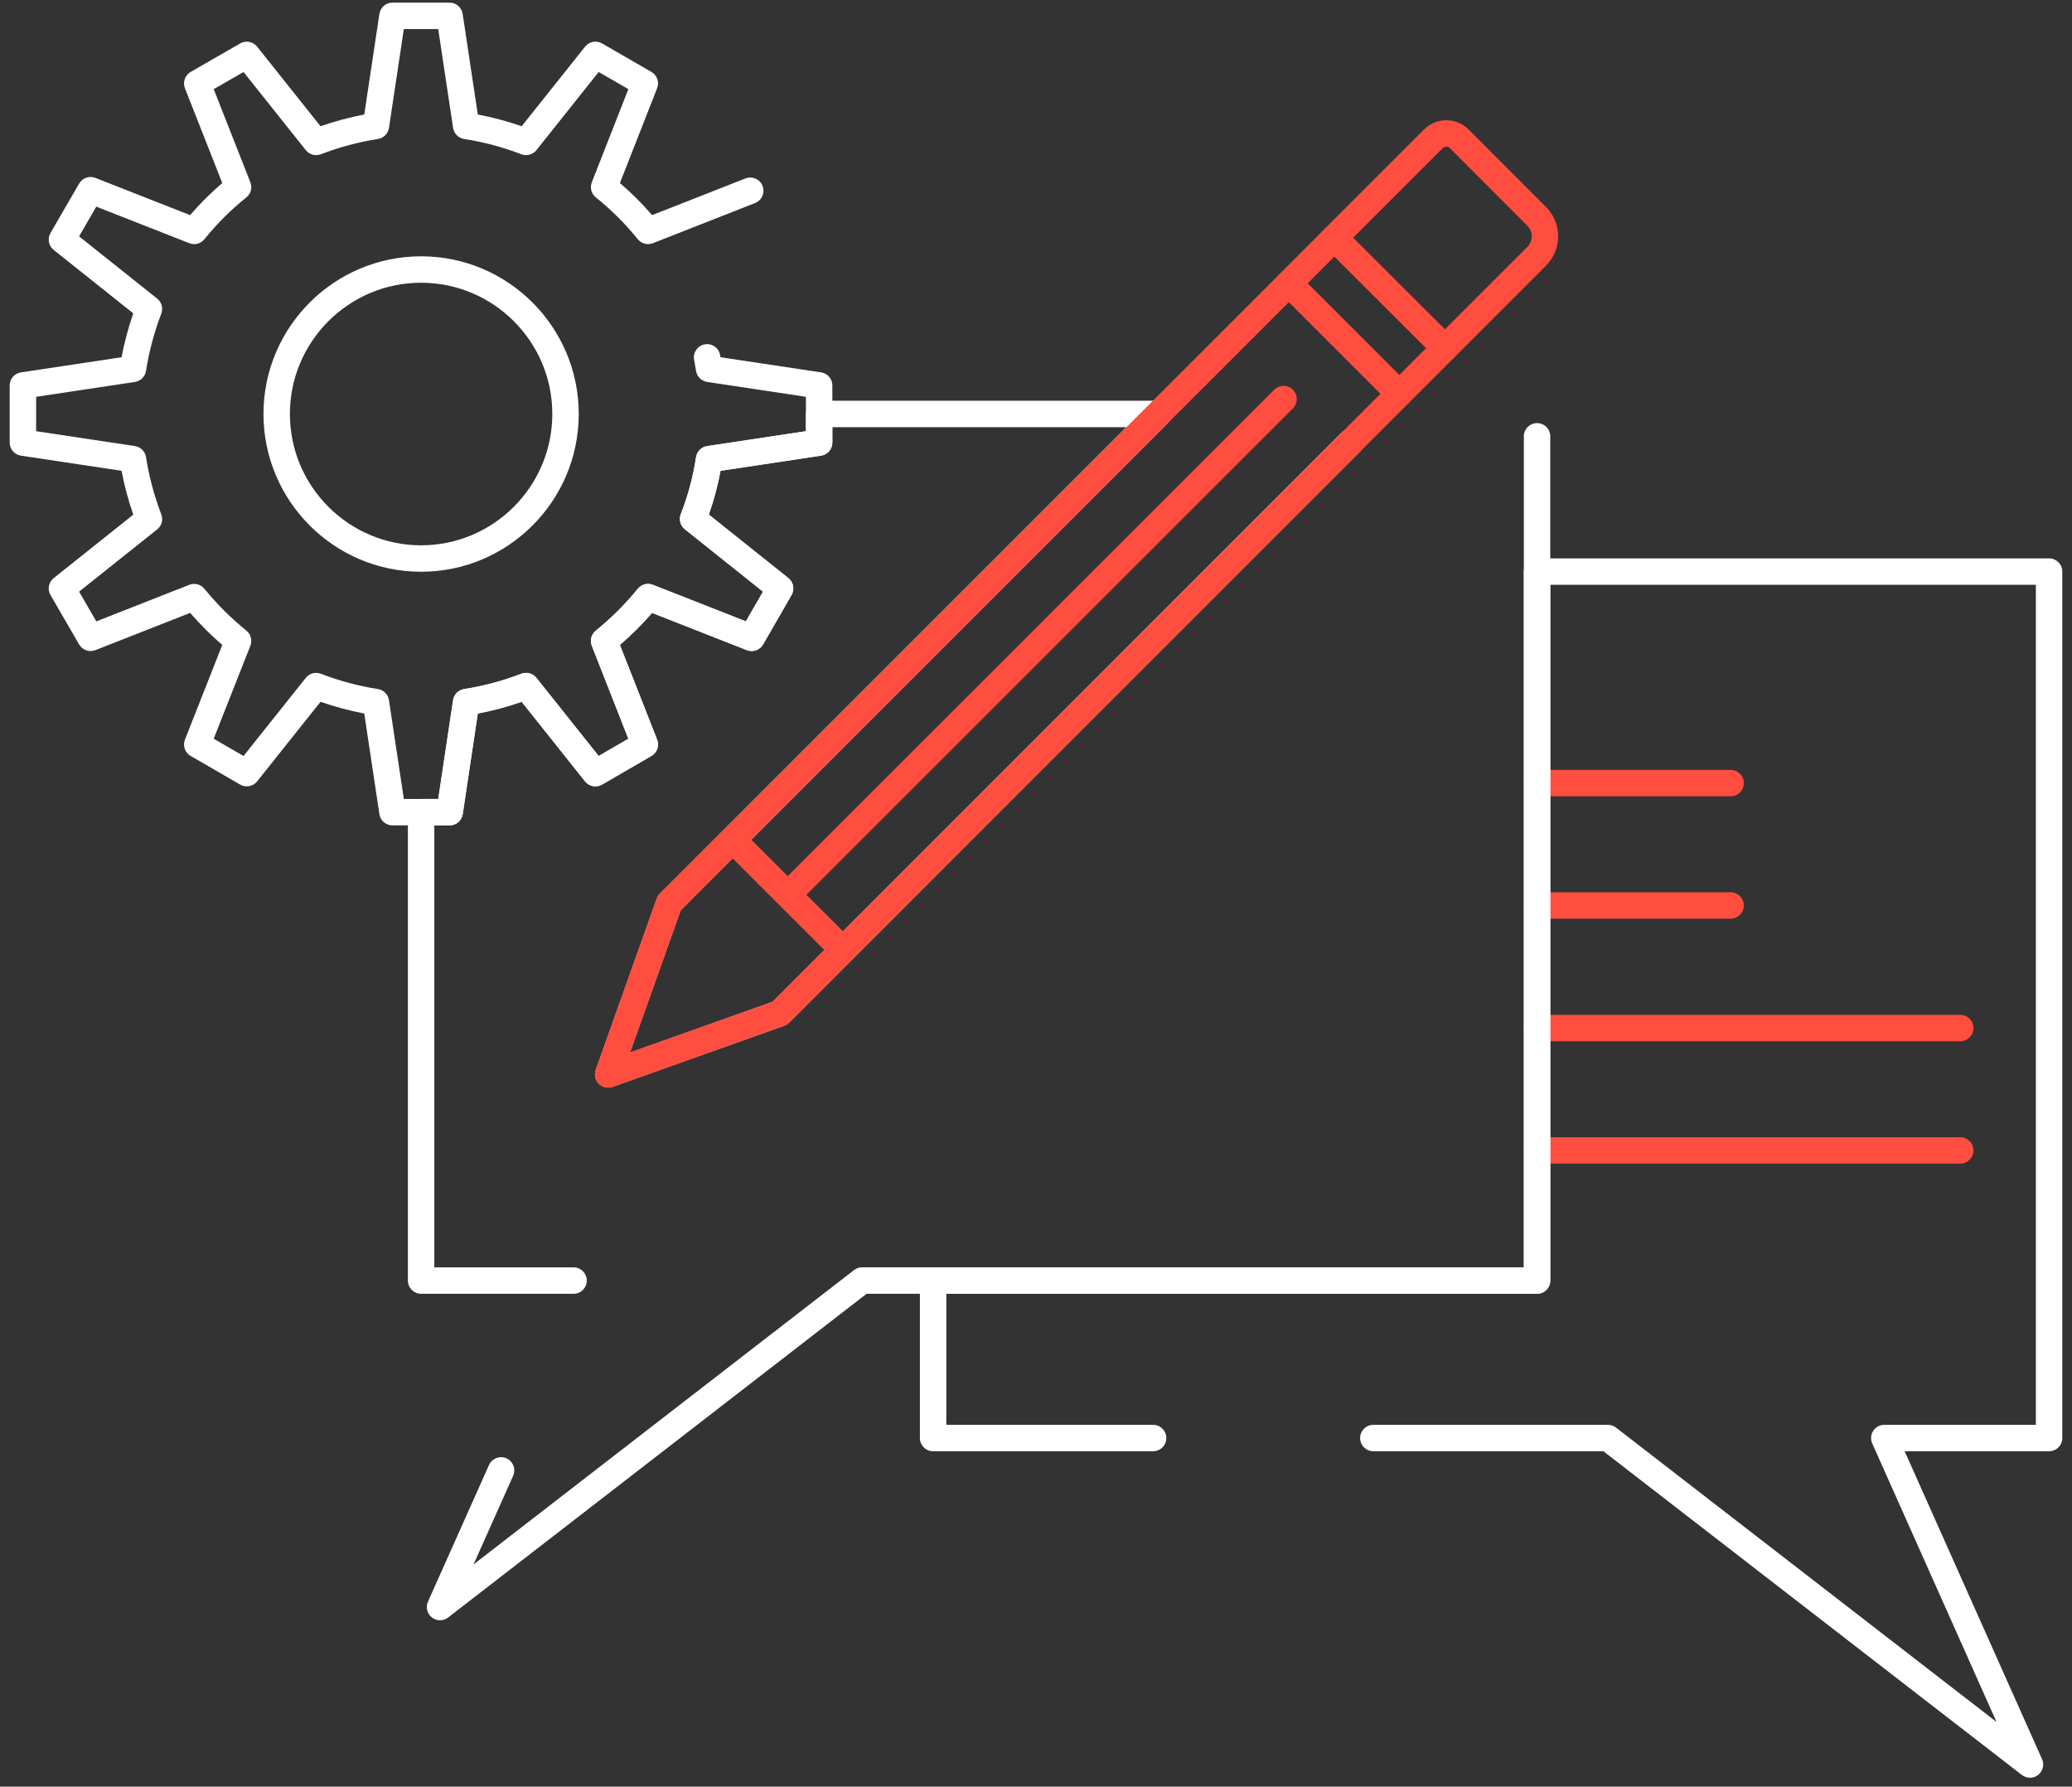 <svg width="196" height="169" viewBox="0 0 196 169" fill="none" xmlns="http://www.w3.org/2000/svg">
<rect x="0" y="0" width="196" height="169" fill="#333333" stroke="none"/>
<path d="M163.706 75.324H145.397C144.707 75.324 144.147 74.764 144.147 74.074C144.147 73.383 144.707 72.824 145.397 72.824H163.706C164.397 72.824 164.956 73.383 164.956 74.074C164.956 74.764 164.397 75.324 163.706 75.324Z" fill="#FF4D40"/>
<path d="M163.706 86.901H145.397C144.707 86.901 144.147 86.341 144.147 85.651C144.147 84.96 144.707 84.401 145.397 84.401H163.706C164.397 84.401 164.956 84.96 164.956 85.651C164.956 86.341 164.397 86.901 163.706 86.901Z" fill="#FF4D40"/>
<path d="M185.428 98.492H145.397C144.707 98.492 144.147 97.932 144.147 97.242C144.147 96.551 144.707 95.992 145.397 95.992H185.428C186.119 95.992 186.678 96.551 186.678 97.242C186.678 97.932 186.119 98.492 185.428 98.492Z" fill="#FF4D40"/>
<path d="M185.428 110.069H145.397C144.707 110.069 144.147 109.509 144.147 108.819C144.147 108.128 144.707 107.569 145.397 107.569H185.428C186.119 107.569 186.678 108.128 186.678 108.819C186.678 109.509 186.119 110.069 185.428 110.069Z" fill="#FF4D40"/>
<path d="M41.625 153.259C41.352 153.259 41.079 153.17 40.853 152.991C40.402 152.637 40.25 152.022 40.484 151.499L46.257 138.574C46.539 137.944 47.279 137.661 47.909 137.942C48.539 138.224 48.822 138.963 48.54 139.594L44.796 147.975L80.785 120.137C81.004 119.968 81.273 119.876 81.549 119.876H144.147V41.27C144.147 40.58 144.706 40.02 145.397 40.02C146.087 40.02 146.647 40.58 146.647 41.27V121.127C146.647 121.817 146.087 122.377 145.397 122.377H81.976L42.39 152.997C42.165 153.172 41.895 153.259 41.625 153.259ZM54.255 122.377H39.834C39.144 122.377 38.584 121.817 38.584 121.127V76.822C38.584 76.132 39.144 75.572 39.834 75.572H41.465L42.86 66.228C42.941 65.688 43.364 65.262 43.905 65.178C45.731 64.894 47.552 64.407 49.319 63.732C49.827 63.537 50.404 63.695 50.743 64.12L56.63 71.509L59.441 69.88L55.983 61.082C55.784 60.574 55.937 59.995 56.361 59.652C57.806 58.485 59.143 57.153 60.335 55.692C60.679 55.271 61.255 55.12 61.761 55.319L70.556 58.775L72.176 55.965L64.784 50.064C64.356 49.722 64.2 49.14 64.401 48.63C65.084 46.89 65.569 45.079 65.843 43.247C65.924 42.704 66.35 42.277 66.893 42.195L76.237 40.789V39.156C76.237 38.466 76.797 37.906 77.487 37.906H109.564C110.07 37.906 110.526 38.211 110.719 38.678C110.913 39.145 110.806 39.682 110.448 40.04L64.39 86.098L59.594 99.563L73.072 94.765L126.895 40.928C127.383 40.44 128.174 40.44 128.663 40.928C129.151 41.416 129.151 42.208 128.663 42.696L74.639 96.731C74.508 96.862 74.349 96.963 74.175 97.025L57.952 102.8C57.497 102.963 56.989 102.847 56.648 102.507C56.307 102.165 56.193 101.658 56.354 101.203L62.128 84.993C62.19 84.818 62.291 84.659 62.422 84.528L106.545 40.405H78.736V41.863C78.736 42.482 78.284 43.008 77.672 43.1L68.162 44.532C67.902 45.935 67.53 47.322 67.051 48.675L74.575 54.682C75.058 55.067 75.186 55.748 74.878 56.283L72.184 60.956C71.874 61.492 71.219 61.722 70.644 61.495L61.681 57.973C60.738 59.06 59.719 60.075 58.639 61.006L62.161 69.965C62.386 70.54 62.159 71.194 61.624 71.504L56.951 74.213C56.414 74.522 55.732 74.395 55.346 73.91L49.348 66.382C47.985 66.855 46.596 67.227 45.199 67.491L43.778 77.006C43.687 77.619 43.161 78.072 42.542 78.072H41.084V119.877H54.255C54.946 119.877 55.505 120.436 55.505 121.127C55.505 121.817 54.945 122.377 54.255 122.377Z" fill="white"/>
<path d="M192.025 168.155C191.756 168.155 191.486 168.068 191.26 167.894L151.675 137.273H129.911C129.221 137.273 128.661 136.714 128.661 136.023C128.661 135.333 129.221 134.773 129.911 134.773H152.102C152.378 134.773 152.648 134.865 152.867 135.035L188.858 162.875L177.103 136.532C176.93 136.146 176.965 135.698 177.195 135.343C177.426 134.987 177.82 134.773 178.244 134.773H192.582V55.315H146.647V121.127C146.647 121.817 146.087 122.377 145.397 122.377H89.518V134.773H109.078C109.769 134.773 110.328 135.333 110.328 136.023C110.328 136.714 109.769 137.273 109.078 137.273H88.268C87.577 137.273 87.018 136.714 87.018 136.023V121.127C87.018 120.436 87.577 119.877 88.268 119.877H144.147V54.065C144.147 53.374 144.706 52.815 145.397 52.815H193.832C194.522 52.815 195.082 53.374 195.082 54.065V136.023C195.082 136.714 194.522 137.273 193.832 137.273H180.17L193.167 166.396C193.4 166.92 193.248 167.534 192.798 167.888C192.571 168.067 192.298 168.155 192.025 168.155Z" fill="white"/>
<path d="M75.096 85.308C74.776 85.308 74.456 85.186 74.212 84.941C73.724 84.453 73.724 83.661 74.212 83.174L120.535 36.864C121.023 36.376 121.814 36.376 122.302 36.864C122.79 37.352 122.79 38.143 122.302 38.631L75.98 84.941C75.735 85.186 75.416 85.308 75.096 85.308Z" fill="#FF4D40"/>
<path d="M57.532 102.874C57.206 102.874 56.887 102.746 56.648 102.508C56.307 102.167 56.193 101.659 56.355 101.204L62.128 84.993C62.19 84.819 62.291 84.66 62.422 84.529L121.04 25.924C121.529 25.436 122.32 25.436 122.808 25.924L133.243 36.36C133.478 36.594 133.61 36.912 133.61 37.243C133.61 37.575 133.478 37.893 133.243 38.127L74.639 96.732C74.151 97.22 73.36 97.22 72.872 96.732C72.383 96.244 72.383 95.452 72.872 94.964L130.592 37.243L121.924 28.575L64.389 86.098L59.593 99.563L67.098 96.891C67.749 96.659 68.463 96.999 68.695 97.649C68.927 98.3 68.588 99.014 67.937 99.246L57.952 102.801C57.815 102.85 57.673 102.874 57.532 102.874Z" fill="#FF4D40"/>
<path d="M132.36 38.493C132.04 38.493 131.721 38.371 131.477 38.127L121.041 27.691C120.553 27.204 120.553 26.413 121.039 25.925L125.341 21.61C125.575 21.375 125.893 21.243 126.225 21.243C126.225 21.243 126.226 21.243 126.226 21.243C126.557 21.243 126.875 21.374 127.109 21.608L137.558 32.044C137.793 32.279 137.925 32.596 137.925 32.928C137.925 33.26 137.794 33.578 137.559 33.812L133.244 38.127C133 38.371 132.68 38.493 132.36 38.493ZM123.691 26.806L132.36 35.476L134.907 32.929L126.228 24.261L123.691 26.806Z" fill="#FF4D40"/>
<path d="M136.674 34.179C136.354 34.179 136.035 34.057 135.791 33.813L125.342 23.378C125.108 23.143 124.976 22.825 124.976 22.493C124.976 22.162 125.107 21.843 125.342 21.609L134.702 12.249C135.265 11.685 136.015 11.375 136.814 11.375C137.612 11.375 138.362 11.685 138.926 12.25L146.241 19.578C146.982 20.31 147.394 21.296 147.394 22.349C147.394 23.399 146.985 24.387 146.24 25.13L137.558 33.813C137.314 34.057 136.994 34.179 136.674 34.179ZM127.994 22.492L136.674 31.162L144.473 23.362C144.745 23.09 144.894 22.73 144.894 22.348C144.894 21.97 144.747 21.615 144.479 21.351L137.157 14.016C137.034 13.893 136.889 13.875 136.814 13.875C136.739 13.875 136.594 13.893 136.47 14.017L127.994 22.492Z" fill="#FF4D40"/>
<path d="M57.532 102.873C57.206 102.873 56.887 102.745 56.648 102.507C56.307 102.166 56.193 101.659 56.355 101.204L62.128 84.993C62.19 84.818 62.291 84.66 62.422 84.529L68.41 78.54C68.898 78.052 69.689 78.052 70.177 78.54L80.627 88.975C80.861 89.21 80.993 89.528 80.993 89.86C80.994 90.191 80.862 90.51 80.627 90.744L74.639 96.732C74.508 96.863 74.35 96.963 74.175 97.025L57.951 102.801C57.815 102.85 57.673 102.873 57.532 102.873ZM64.389 86.097L59.593 99.562L73.071 94.764L77.975 89.86L69.295 81.191L64.389 86.097Z" fill="#FF4D40"/>
<path d="M42.528 78.072H37.124C36.506 78.072 35.98 77.62 35.888 77.008L34.457 67.491C33.068 67.228 31.683 66.857 30.32 66.382L24.322 73.91C23.936 74.394 23.254 74.522 22.719 74.213L18.032 71.504C17.496 71.195 17.267 70.54 17.494 69.964L21.026 61.005C19.947 60.074 18.929 59.059 17.987 57.974L9.024 61.495C8.449 61.722 7.796 61.494 7.486 60.959L4.777 56.285C4.466 55.75 4.595 55.067 5.079 54.681L12.607 48.682C12.134 47.321 11.763 45.931 11.498 44.532L1.981 43.1C1.369 43.008 0.917 42.482 0.917 41.863V36.46C0.917 35.841 1.369 35.315 1.981 35.223L11.498 33.791C11.763 32.392 12.134 31.002 12.607 29.64L5.079 23.642C4.595 23.257 4.467 22.574 4.777 22.038L7.486 17.364C7.797 16.83 8.45 16.601 9.025 16.828L17.984 20.348C18.926 19.255 19.945 18.24 21.025 17.314L17.494 8.345C17.267 7.768 17.497 7.112 18.035 6.803L22.721 4.108C23.257 3.8 23.937 3.929 24.322 4.412L30.32 11.94C31.683 11.466 33.069 11.095 34.457 10.831L35.889 1.314C35.981 0.702 36.506 0.25 37.125 0.25H42.529C43.147 0.25 43.673 0.702 43.765 1.314L45.198 10.831C46.596 11.095 47.985 11.467 49.348 11.94L55.347 4.412C55.732 3.929 56.414 3.799 56.949 4.108L61.622 6.804C62.158 7.113 62.387 7.768 62.161 8.343L58.641 17.312C59.722 18.237 60.741 19.254 61.684 20.348L70.512 16.879C71.156 16.626 71.88 16.942 72.133 17.585C72.385 18.227 72.069 18.953 71.427 19.205L61.76 23.004C61.253 23.203 60.675 23.05 60.332 22.627C59.142 21.157 57.808 19.827 56.366 18.675C55.938 18.332 55.782 17.752 55.983 17.242L59.44 8.432L56.631 6.812L50.742 14.203C50.403 14.629 49.826 14.785 49.318 14.591C47.552 13.915 45.731 13.429 43.904 13.145C43.364 13.061 42.942 12.636 42.86 12.096L41.453 2.75H38.201L36.795 12.096C36.714 12.636 36.291 13.061 35.751 13.145C33.939 13.426 32.122 13.913 30.35 14.591C29.841 14.786 29.265 14.628 28.926 14.202L23.037 6.81L20.216 8.432L23.683 17.24C23.884 17.75 23.729 18.332 23.301 18.674C21.858 19.829 20.524 21.159 19.337 22.627C18.993 23.05 18.415 23.203 17.908 23.004L9.11 19.547L7.481 22.358L14.869 28.245C15.295 28.584 15.452 29.16 15.257 29.669C14.583 31.432 14.097 33.254 13.812 35.084C13.727 35.623 13.303 36.046 12.762 36.127L3.417 37.534V40.786L12.762 42.193C13.302 42.274 13.727 42.697 13.812 43.237C14.097 45.067 14.583 46.889 15.257 48.651C15.452 49.16 15.295 49.736 14.869 50.075L7.481 55.962L9.11 58.774L17.908 55.317C18.414 55.117 18.99 55.268 19.333 55.69C20.524 57.148 21.86 58.481 23.306 59.65C23.731 59.994 23.883 60.573 23.683 61.081L20.215 69.877L23.037 71.508L28.925 64.119C29.264 63.693 29.84 63.535 30.349 63.73C32.121 64.408 33.938 64.895 35.75 65.176C36.29 65.26 36.713 65.685 36.794 66.225L38.2 75.57H41.452L42.859 66.225C42.941 65.685 43.364 65.26 43.904 65.176C45.73 64.892 47.551 64.405 49.317 63.73C49.825 63.535 50.402 63.692 50.742 64.118L56.629 71.507L59.44 69.878L55.982 61.08C55.782 60.572 55.935 59.993 56.36 59.65C57.834 58.459 59.17 57.128 60.331 55.694C60.674 55.27 61.252 55.117 61.76 55.317L70.555 58.773L72.175 55.963L64.783 50.062C64.355 49.72 64.199 49.138 64.4 48.628C65.063 46.939 65.549 45.125 65.843 43.237C65.927 42.697 66.352 42.274 66.892 42.193L76.236 40.786V37.534L66.892 36.127C66.352 36.046 65.927 35.623 65.843 35.084C65.789 34.734 65.727 34.387 65.66 34.042C65.527 33.365 65.969 32.708 66.646 32.575C67.323 32.443 67.98 32.884 68.113 33.561C68.128 33.637 68.142 33.714 68.157 33.79L77.672 35.222C78.284 35.315 78.736 35.84 78.736 36.459V41.862C78.736 42.481 78.284 43.007 77.672 43.099L68.157 44.531C67.888 45.96 67.518 47.347 67.05 48.673L74.574 54.68C75.057 55.066 75.186 55.746 74.877 56.282L72.183 60.955C71.874 61.491 71.219 61.721 70.643 61.494L61.683 57.973C60.754 59.047 59.734 60.062 58.639 61.005L62.16 69.963C62.385 70.538 62.157 71.192 61.623 71.502L56.95 74.211C56.413 74.521 55.731 74.393 55.345 73.908L49.347 66.38C47.984 66.854 46.594 67.225 45.197 67.49L43.763 77.007C43.672 77.62 43.147 78.072 42.528 78.072Z" fill="white"/>
<path d="M39.834 54.081C31.612 54.081 24.923 47.385 24.923 39.156C24.923 30.934 31.612 24.244 39.834 24.244C48.057 24.244 54.746 30.934 54.746 39.156C54.746 47.385 48.057 54.081 39.834 54.081ZM39.834 26.744C32.99 26.744 27.423 32.312 27.423 39.155C27.423 46.007 32.99 51.58 39.834 51.58C46.678 51.58 52.246 46.007 52.246 39.155C52.246 32.312 46.678 26.744 39.834 26.744Z" fill="white"/>
</svg>
